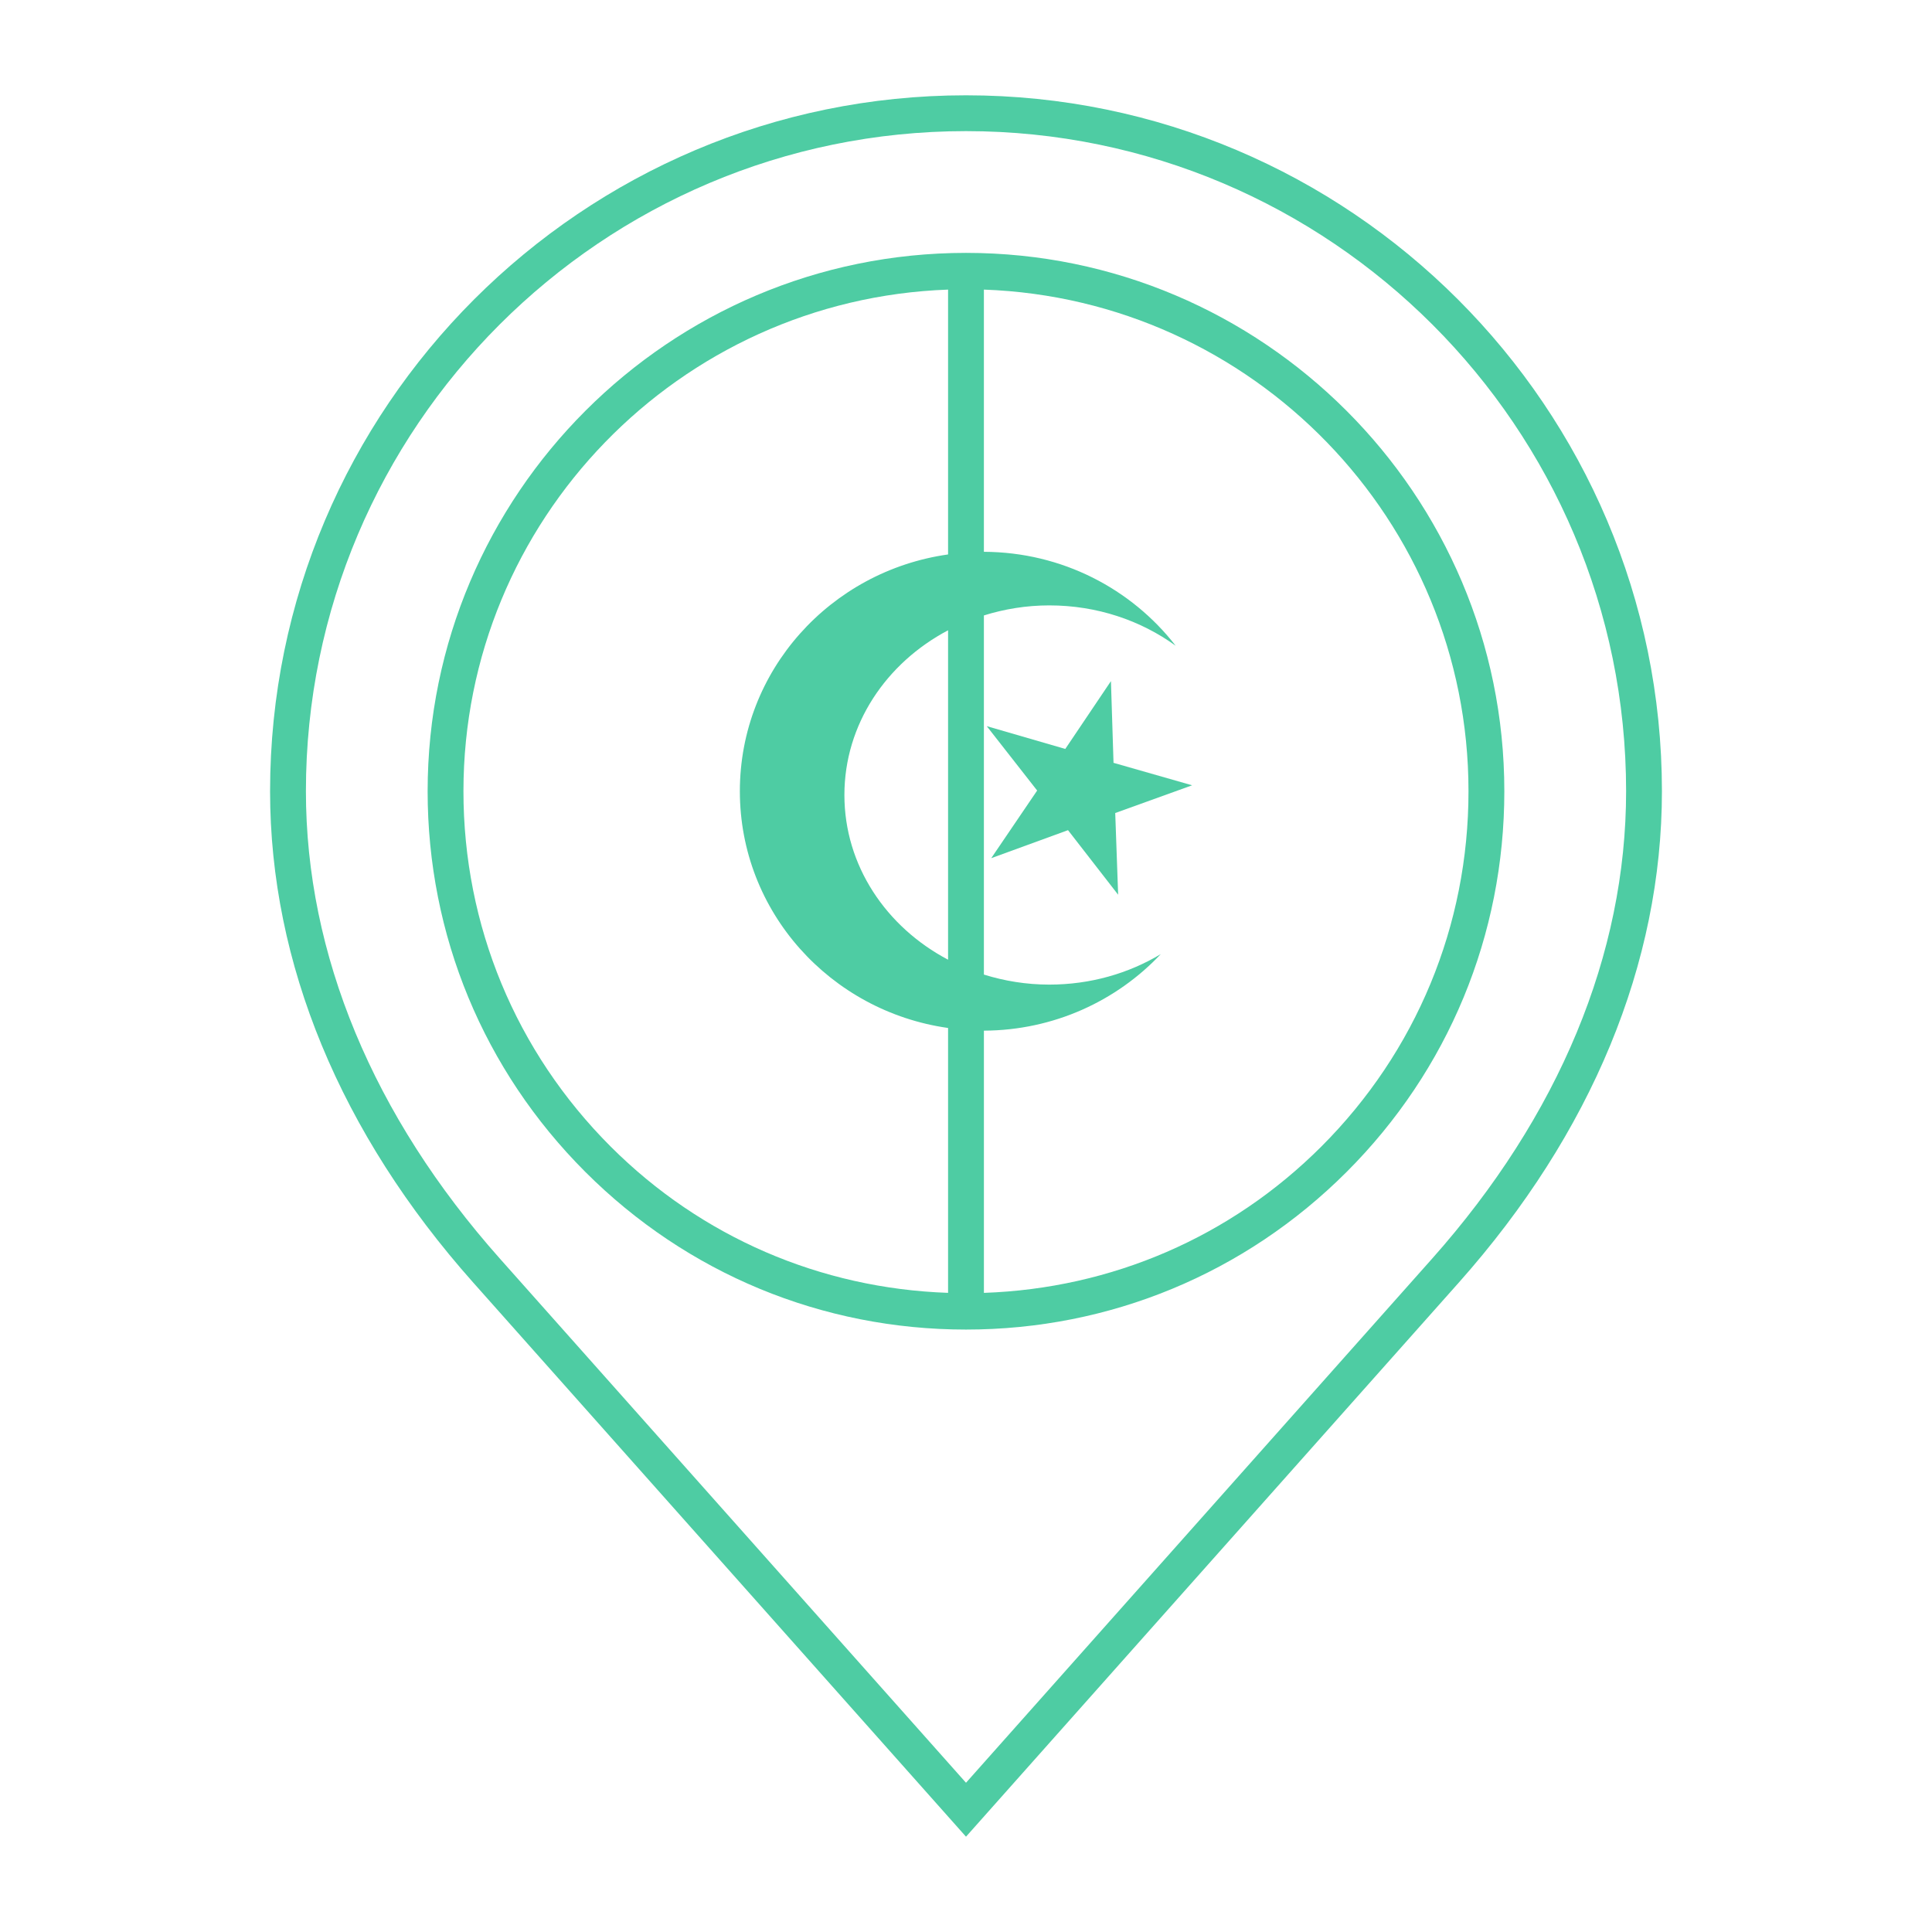 <svg xmlns="http://www.w3.org/2000/svg" width="32" height="32" viewBox="0 0 100 100">
  <defs></defs>
  <g fill="#4ecca3">
    <g>
      <path d="M50,4.933c-19.861,0-36.021,16.159-36.021,36.021c0,8.904,3.635,17.698,10.514,25.431L50,95.067l25.509-28.683 c6.876-7.734,10.512-16.53,10.512-25.431C86.021,21.091,69.861,4.933,50,4.933z M74.122,65.152L50,92.275L25.879,65.152 c-6.571-7.388-10.045-15.757-10.045-24.199C15.834,22.115,31.161,6.787,50,6.787s34.167,15.328,34.167,34.167 C84.167,49.394,80.693,57.762,74.122,65.152z"></path>
      <path d="M50,13.089c-15.365,0-27.866,12.5-27.866,27.865c0,7.443,2.898,14.441,8.162,19.704C35.558,65.92,42.555,68.818,50,68.818 c7.442,0,14.439-2.898,19.703-8.161s8.161-12.261,8.161-19.704C77.864,25.589,65.365,13.089,50,13.089z M23.988,40.954 c0-14.029,11.174-25.469,25.084-25.964v13.708c-6.091,0.86-10.777,6.011-10.777,12.255s4.687,11.394,10.777,12.255v13.71 c-6.6-0.229-12.772-2.882-17.465-7.573C26.694,54.432,23.988,47.9,23.988,40.954z M49.072,32.624v17.05 c-3.202-1.689-5.366-4.87-5.366-8.524C43.706,37.495,45.87,34.313,49.072,32.624z M68.392,59.346 c-4.693,4.691-10.867,7.344-17.465,7.573V53.347c3.616-0.018,6.873-1.539,9.155-3.963c-1.66,0.998-3.641,1.579-5.771,1.579 c-1.185,0-2.321-0.188-3.385-0.519V31.855c1.063-0.332,2.2-0.52,3.385-0.52c2.47,0,4.739,0.781,6.541,2.088 c-2.286-2.944-5.879-4.844-9.926-4.862V14.99c13.91,0.494,25.083,11.935,25.083,25.964C76.01,47.901,73.304,54.434,68.392,59.346z"></path>
      <polygon points="57.502,35.255 55.139,38.765 51.075,37.586 53.683,40.918 51.306,44.419 55.28,42.969 57.875,46.311 57.724,42.082 61.704,40.647 57.636,39.484"></polygon>
    </g>
  </g>

</svg>
